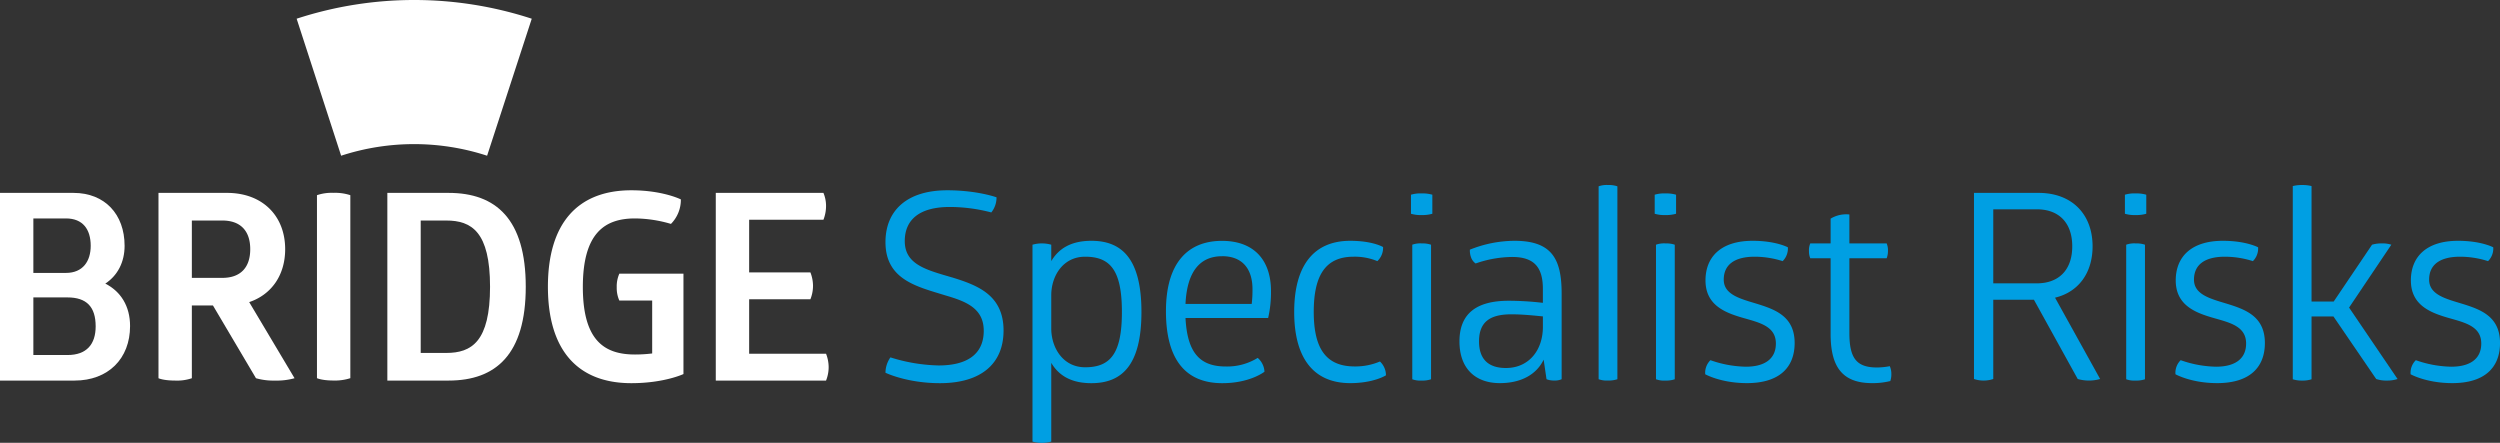 <?xml version="1.0" encoding="UTF-8"?> <svg xmlns="http://www.w3.org/2000/svg" viewBox="0 0 959.09 169.88"><rect x="0" y="0" width="959.09" height="169.88" fill="#333333" stroke="none"/><defs><style>.cls-1{fill:#fff;}.cls-2{fill:#009fe3;}</style></defs><title>bridge-specialist-risk</title><g id="Layer_2" data-name="Layer 2"><g id="Layer_1-2" data-name="Layer 1"><path class="cls-1" d="M28.2,74c12,0,19.6,8.2,19.6,20.3,0,6.3-2.7,11.4-7.4,14.5,5.9,3,9.5,8.6,9.5,16.3,0,12.5-8.4,20.9-21.3,20.9H0V74Zm-2.9,30.7c6.5,0,9.5-4.5,9.5-10.4,0-6.3-3-10.5-9.5-10.5H12.8v20.9Zm.6,31.5c7.3,0,10.8-4.1,10.8-11,0-7.5-3.5-11.1-10.8-11.1H12.8v22.1Z"></path><path class="cls-1" d="M87.1,74c13.5,0,22.3,8.7,22.3,21.6,0,9.9-5.2,17.4-13.8,20.3l17.4,29.2a25.52,25.52,0,0,1-7.6.9,24.08,24.08,0,0,1-7.2-.9l-16.5-27.9H73.6v27.9a17.45,17.45,0,0,1-6.3.9c-4.7,0-6.5-.9-6.5-.9V74Zm-13.5,32.6H85.3c7,0,10.7-4,10.7-11s-3.7-11-10.7-11H73.6Z"></path><path class="cls-1" d="M121.6,74.88a17.45,17.45,0,0,1,6.3-.9,18.75,18.75,0,0,1,6.5.9v70.2a19.14,19.14,0,0,1-6.4.9c-4.6,0-6.4-.9-6.4-.9Z"></path><path class="cls-1" d="M172.1,74c18.2,0,29.6,10.1,29.6,36s-11.4,36-29.6,36H148.6V74Zm-.9,61.4c9.7,0,16.8-4.3,16.8-25.4s-7.1-25.4-16.8-25.4h-9.8v50.8Z"></path><path class="cls-1" d="M242.2,73c12.1,0,19,3.5,19,3.5a13.14,13.14,0,0,1-3.8,9.4,49.61,49.61,0,0,0-13.8-2.1c-11.6,0-20,5.6-20,26.3s8.4,25.9,20,25.9a53.74,53.74,0,0,0,6.6-.4v-20.3H237.6a11.79,11.79,0,0,1-1-5.1,12,12,0,0,1,1-5.2h24.6v38.5s-7.4,3.5-20,3.5c-20.8,0-32-12.9-32-37S221.4,73,242.2,73Z"></path><path class="cls-1" d="M315.9,74a12.87,12.87,0,0,1,1,4.8,14.51,14.51,0,0,1-1,5.5H287.4v20.2h23.5a14.37,14.37,0,0,1,1,5,13.86,13.86,0,0,1-1,5.3H287.4v20.9h29.5a14.37,14.37,0,0,1,1,5,13.86,13.86,0,0,1-1,5.3H274.6V74Z"></path><path class="cls-1" d="M130.87,59.74a90.28,90.28,0,0,1,56,0L204,7.18a145.24,145.24,0,0,0-90.2,0h0l17.07,52.56Z"></path><path class="cls-2" d="M363.4,73c11.5,0,18.9,2.7,18.9,2.7a9.07,9.07,0,0,1-2,5.8,63.32,63.32,0,0,0-15.9-2.1c-11.7,0-17.3,4.9-17.3,13.1,0,9.1,8.5,11.1,18.4,14,9.7,3,19.5,6.8,19.5,20.3,0,12.8-8.7,20.2-24.4,20.2-12.7,0-20.9-4-20.9-4a10.36,10.36,0,0,1,1.9-5.9,65.51,65.51,0,0,0,18.5,3.1c11.3,0,17.3-4.6,17.3-13.3s-6.9-11.3-14.8-13.6c-10.6-3.3-22.9-5.9-22.9-20.4C339.7,80.88,347.8,73,363.4,73Z"></path><path class="cls-2" d="M418.7,92.38c11.7,0,19.2,6.9,19.2,27.3S430.4,147,418.7,147c-7.7,0-12.5-2.9-15.4-7.8v30.2a13.21,13.21,0,0,1-7.2,0V93.88a13.21,13.21,0,0,1,7.2,0v6.3C406.2,95.28,411,92.38,418.7,92.38Zm-2.4,6.1c-8.4,0-12.9,7.2-13,14.6V126c0,7.4,4.5,14.9,13,14.9,9.8,0,14.1-5.4,14.1-21.2S426.1,98.48,416.3,98.48Z"></path><path class="cls-2" d="M454.8,122c.7,13.7,5.8,18.6,15.5,18.6a22.29,22.29,0,0,0,12.2-3.3,7.52,7.52,0,0,1,2.6,5.3s-5.5,4.4-16.2,4.4c-14.4,0-21.6-9.5-21.6-27.6,0-18.9,8.7-27,21.5-27,12.1,0,18.8,7.2,18.8,19.3a43.69,43.69,0,0,1-1.1,10.3Zm14-23.7c-8,0-13.4,5.3-14,18.3h25.4a43.36,43.36,0,0,0,.3-5.7C480.5,104.08,477.4,98.28,468.8,98.28Z"></path><path class="cls-2" d="M504,119.68c0,14.3,4.9,20.9,15.7,20.9a24.07,24.07,0,0,0,9.7-1.9,7.28,7.28,0,0,1,2.3,5.3s-4.6,3-13.7,3c-14,0-21.5-9.5-21.5-27.3s7.5-27.3,21.5-27.3c8.7,0,12.6,2.4,12.6,2.4a7,7,0,0,1-2.2,5.4,22.54,22.54,0,0,0-9.1-1.7C508.6,98.48,504,105.48,504,119.68Z"></path><path class="cls-2" d="M549.5,82a13.38,13.38,0,0,1-4.1.5,12.61,12.61,0,0,1-4.1-.5v-7.3a12.61,12.61,0,0,1,4.1-.5,13.38,13.38,0,0,1,4.1.5Zm-.5,63.5a10.23,10.23,0,0,1-3.6.5,9,9,0,0,1-3.6-.5V93.88a9,9,0,0,1,3.6-.5,10.23,10.23,0,0,1,3.6.5Z"></path><path class="cls-2" d="M581,92.38c14.3,0,18.1,6.9,18.1,20.2v32.9a6.46,6.46,0,0,1-2.9.5,7.6,7.6,0,0,1-2.9-.5l-1.1-7.5c-2.8,5.8-8.8,9-16.8,9-9.3,0-15.5-5.5-15.5-16s6.3-15.6,18.9-15.6a114,114,0,0,1,13.1.8v-5.4c0-8.5-3.6-12.2-11.8-12.2a43.72,43.72,0,0,0-14,2.5,4.86,4.86,0,0,1-1.7-2.2,7.52,7.52,0,0,1-.5-3.1A46.38,46.38,0,0,1,581,92.38Zm-1.19,28.2c-8.3,0-12.4,3-12.4,10.4,0,7.2,4,10.2,10.3,10.2,8.8,0,14.2-6.8,14.2-15.8v-4C589.6,121.18,584.6,120.58,579.8,120.58Z"></path><path class="cls-2" d="M620.49,145.48a10.23,10.23,0,0,1-3.6.5,9,9,0,0,1-3.6-.5v-74a9,9,0,0,1,3.6-.5,10.23,10.23,0,0,1,3.6.5Z"></path><path class="cls-2" d="M643,82a13.38,13.38,0,0,1-4.1.5,12.61,12.61,0,0,1-4.1-.5v-7.3a12.61,12.61,0,0,1,4.1-.5,13.38,13.38,0,0,1,4.1.5Zm-.5,63.5a10.23,10.23,0,0,1-3.6.5,9,9,0,0,1-3.6-.5V93.88a9,9,0,0,1,3.6-.5,10.23,10.23,0,0,1,3.6.5Z"></path><path class="cls-2" d="M672.39,92.38c8.9,0,13.5,2.5,13.5,2.5a6.79,6.79,0,0,1-2,5.3,35.63,35.63,0,0,0-10.7-1.7c-7.8,0-11.9,3.1-11.9,8.8s6.2,7.3,12.5,9.2c7.1,2.2,14.7,4.8,14.7,15.1,0,9.6-6.1,15.4-18.3,15.4-10,0-16-3.4-16-3.4a6.74,6.74,0,0,1,2-5.4,42.85,42.85,0,0,0,13.6,2.5c6.8,0,11.5-2.7,11.5-8.9,0-6.6-6.2-8-12.5-9.8-7-2-14.5-4.9-14.5-14.4C654.29,98.58,660.19,92.38,672.39,92.38Z"></path><path class="cls-2" d="M709.49,127.78c0,9.6,2.7,13.2,10.6,13.2a27.36,27.36,0,0,0,4.9-.5,7.28,7.28,0,0,1,.6,3,7.91,7.91,0,0,1-.4,2.7,28,28,0,0,1-7,.8c-11.8,0-15.9-6.7-15.9-18.9v-29h-7.8a6.75,6.75,0,0,1-.5-2.8,6.46,6.46,0,0,1,.5-2.9h7.8v-9.5a11.51,11.51,0,0,1,7.2-1.6v11.1h14.3a6.75,6.75,0,0,1,.5,2.8,7.6,7.6,0,0,1-.5,2.9h-14.3v28.7Z"></path><path class="cls-2" d="M782.09,74c12.8,0,20.7,8.2,20.7,20.5,0,10.1-5.3,17.5-14.4,19.7l17.3,31.2a15.71,15.71,0,0,1-8.6,0L780.29,115h-15.6v30.4a11.7,11.7,0,0,1-7.4,0V74Zm-17.4,34.7h16.7c8.5,0,13.6-5.2,13.6-14.2s-5.1-14.2-13.6-14.2h-16.7Z"></path><path class="cls-2" d="M823.39,82a13.38,13.38,0,0,1-4.1.5,12.61,12.61,0,0,1-4.1-.5v-7.3a12.61,12.61,0,0,1,4.1-.5,13.38,13.38,0,0,1,4.1.5Zm-.5,63.5a10.23,10.23,0,0,1-3.6.5,9,9,0,0,1-3.6-.5V93.88a9,9,0,0,1,3.6-.5,10.23,10.23,0,0,1,3.6.5Z"></path><path class="cls-2" d="M852.79,92.38c8.9,0,13.5,2.5,13.5,2.5a6.79,6.79,0,0,1-2,5.3,35.63,35.63,0,0,0-10.7-1.7c-7.8,0-11.9,3.1-11.9,8.8s6.2,7.3,12.5,9.2c7.1,2.2,14.7,4.8,14.7,15.1,0,9.6-6.1,15.4-18.3,15.4-10,0-16-3.4-16-3.4a6.74,6.74,0,0,1,2-5.4,42.85,42.85,0,0,0,13.6,2.5c6.8,0,11.5-2.7,11.5-8.9,0-6.6-6.2-8-12.5-9.8-7-2-14.5-4.9-14.5-14.4C834.69,98.58,840.59,92.38,852.79,92.38Z"></path><path class="cls-2" d="M910,93.88a12.68,12.68,0,0,1,3.9-.5,10.62,10.62,0,0,1,3.5.5L901.19,118l18.6,27.4a12.74,12.74,0,0,1-4.1.6,12,12,0,0,1-4.1-.6l-16.4-24h-8.4v24.1a10.62,10.62,0,0,1-3.5.5,11.25,11.25,0,0,1-3.7-.5V71.38a14.78,14.78,0,0,1,3.7-.4,14,14,0,0,1,3.5.4v44.3h8.5Z"></path><path class="cls-2" d="M943,92.38c8.9,0,13.5,2.5,13.5,2.5a6.79,6.79,0,0,1-2,5.3,35.63,35.63,0,0,0-10.7-1.7c-7.8,0-11.9,3.1-11.9,8.8s6.2,7.3,12.5,9.2c7.1,2.2,14.7,4.8,14.7,15.1,0,9.6-6.1,15.4-18.3,15.4-10,0-16-3.4-16-3.4a6.74,6.74,0,0,1,2-5.4,42.85,42.85,0,0,0,13.6,2.5c6.8,0,11.5-2.7,11.5-8.9,0-6.6-6.2-8-12.5-9.8-7-2-14.5-4.9-14.5-14.4C924.89,98.58,930.79,92.38,943,92.38Z"></path></g></g></svg> 